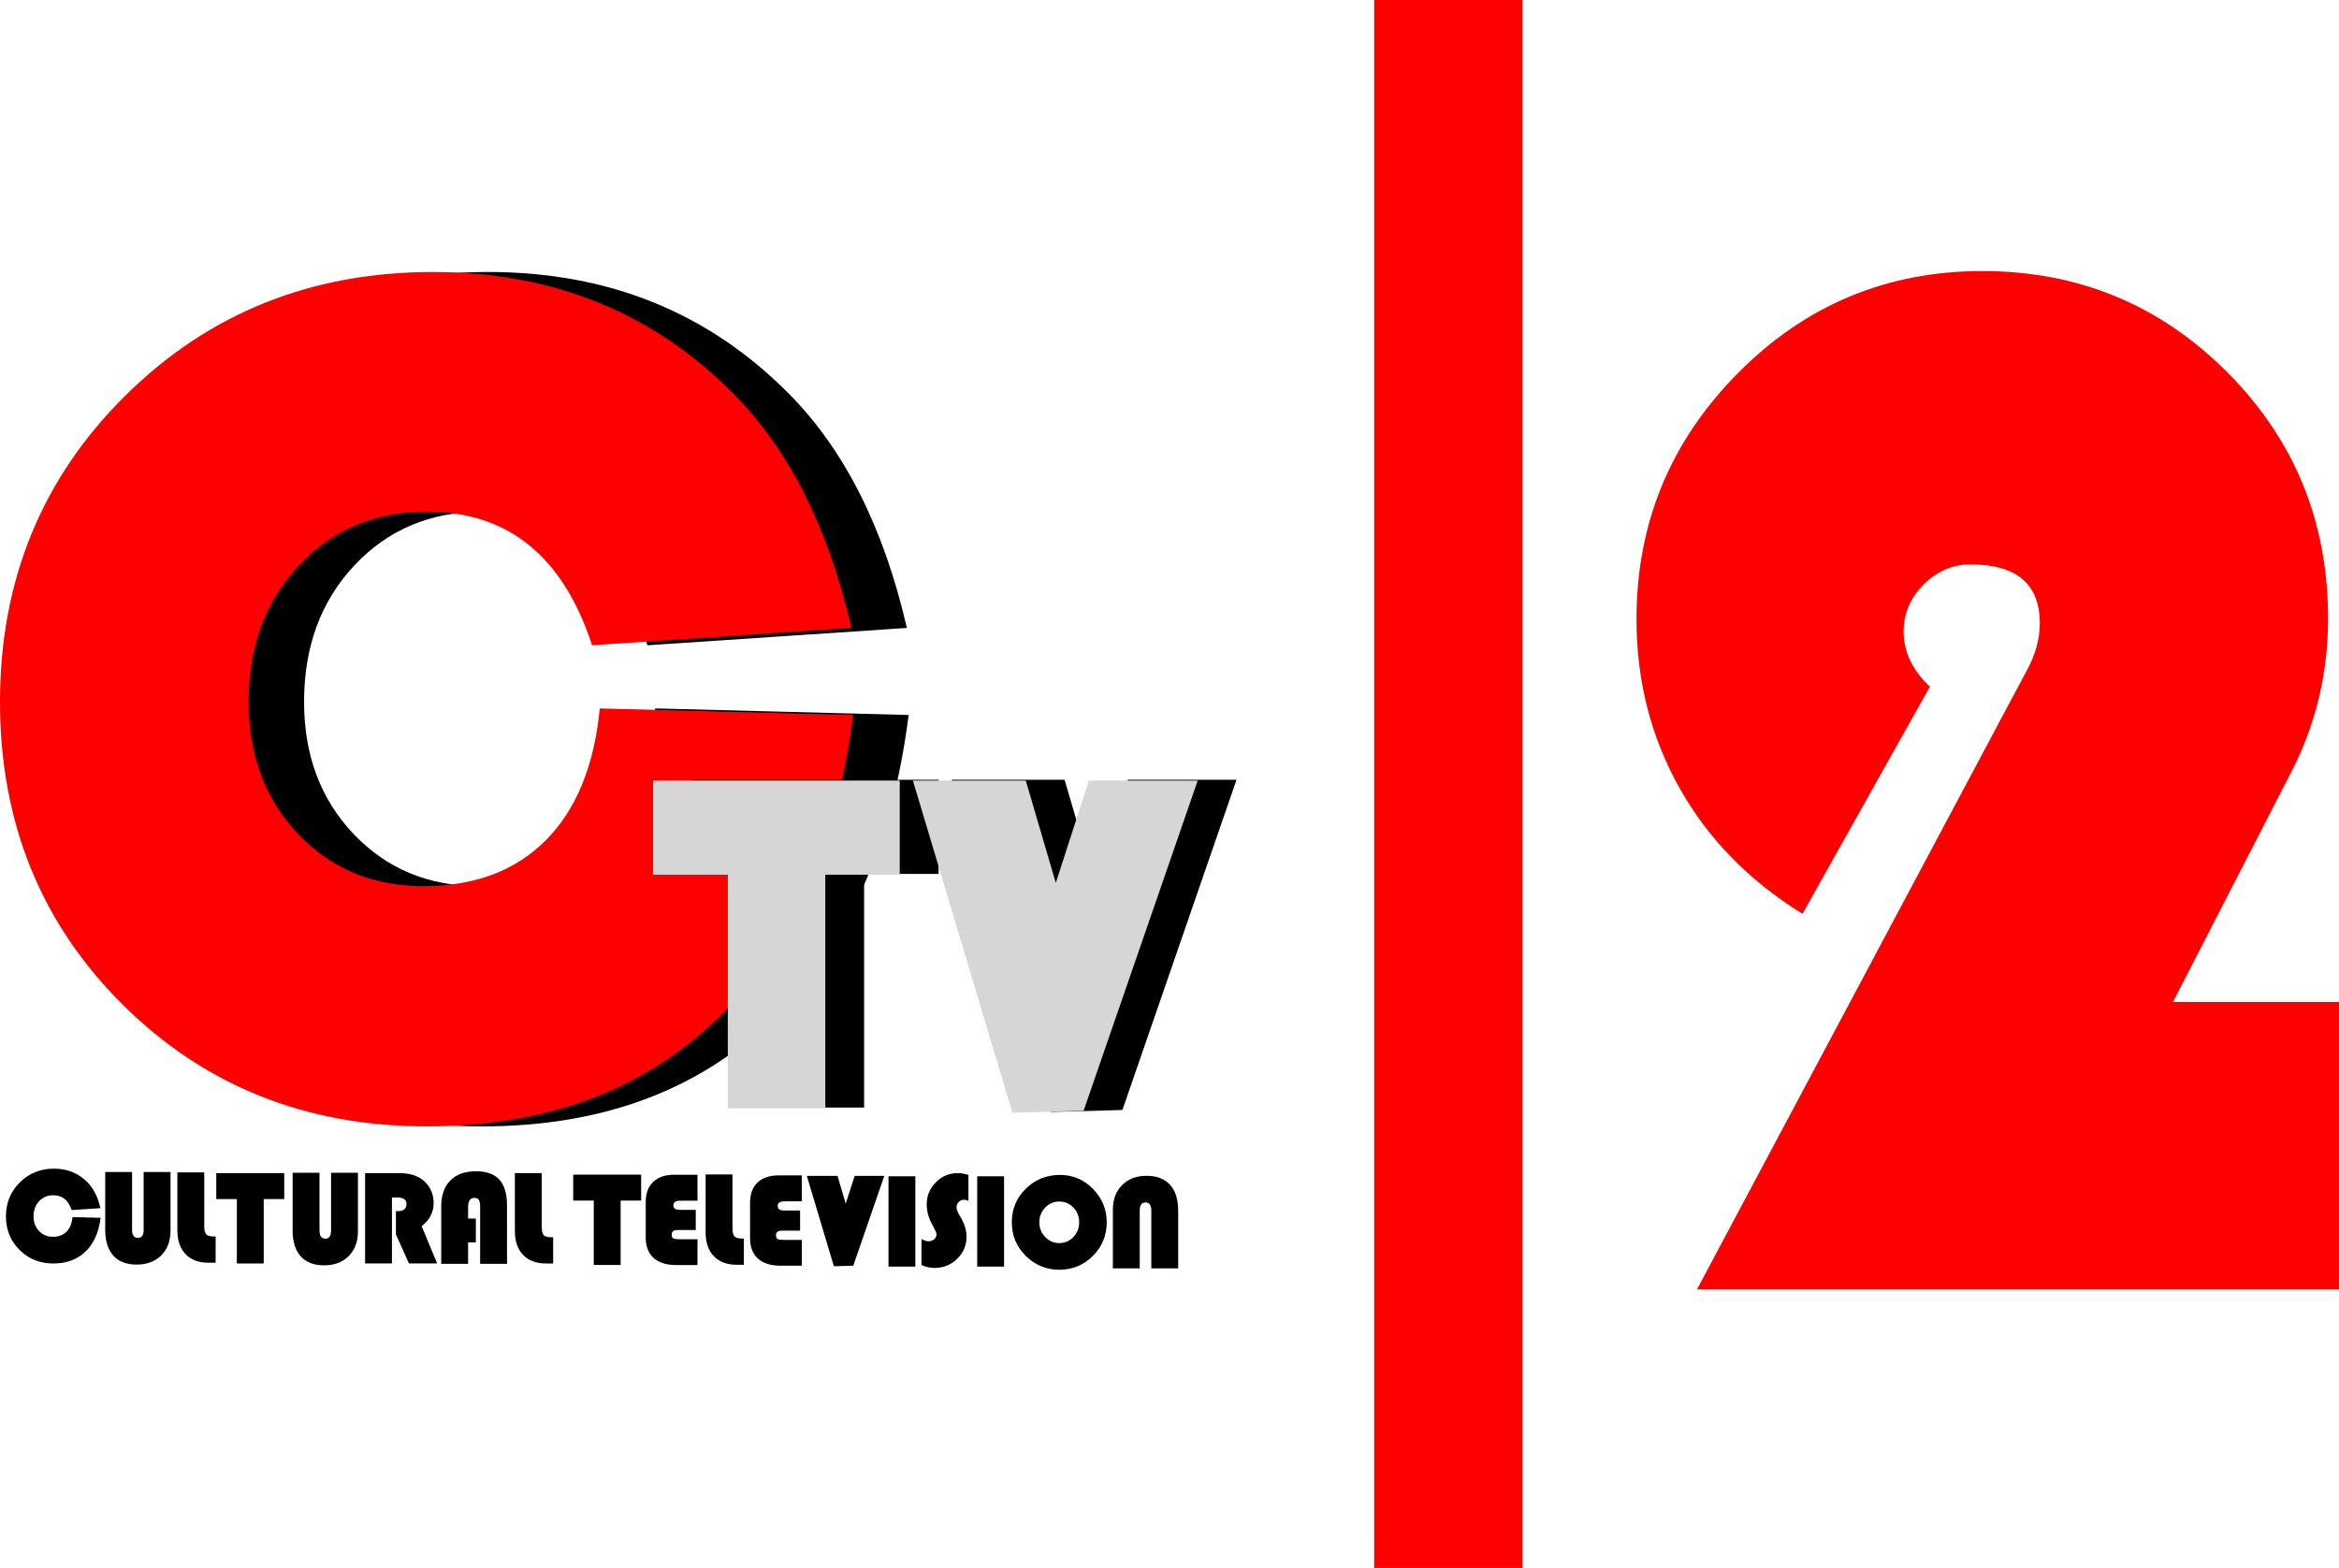 <svg version="1.1" xmlns="http://www.w3.org/2000/svg" xmlns:xlink="http://www.w3.org/1999/xlink" width="1515.486" height="1015.94" viewBox="0,0,1515.486,1015.94"><g transform="translate(517.743,327.97)"><g data-paper-data="{&quot;isPaintingLayer&quot;:true}" fill-rule="nonzero" stroke="none" stroke-linecap="butt" stroke-linejoin="miter" stroke-miterlimit="10" stroke-dasharray="" stroke-dashoffset="0" style="mix-blend-mode: normal"><g><path d="M-93.196,131.053l164.186,4.245c-10.82,85.004 -40.237,150.661 -88.274,197.035c-48.034,46.352 -110.675,69.526 -187.94,69.526c-78.536,0 -144.277,-26.336 -197.202,-78.991c-52.925,-52.676 -79.389,-118.02 -79.389,-196.056c0,-78.557 26.984,-144.609 80.929,-198.18c53.963,-53.568 120.476,-80.364 199.53,-80.364c77.785,0 142.674,26.276 194.704,78.826c36.052,36.303 61.559,86.919 76.496,151.807l-168.055,11.213c-18.806,-57.69 -54.465,-86.545 -107.014,-86.545c-33.476,0 -61.104,11.587 -82.862,34.763c-21.761,23.197 -32.642,52.676 -32.642,88.48c0,34.514 10.692,63.037 32.058,85.567c21.387,22.53 48.432,33.806 81.136,33.806c33.222,0 59.686,-9.923 79.386,-29.749c19.703,-19.826 31.352,-48.285 34.951,-85.381z" fill="#000000" stroke-width="0.954"/><path d="M-129.125,131.053l164.186,4.245c-10.82,85.004 -40.237,150.661 -88.274,197.035c-48.034,46.352 -110.675,69.526 -187.94,69.526c-78.536,0 -144.277,-26.336 -197.202,-78.991c-52.925,-52.676 -79.389,-118.02 -79.389,-196.056c0,-78.557 26.984,-144.609 80.929,-198.18c53.963,-53.568 120.476,-80.364 199.53,-80.364c77.785,0 142.674,26.275 194.704,78.826c36.052,36.303 61.559,86.919 76.496,151.807l-168.055,11.213c-18.806,-57.69 -54.465,-86.545 -107.014,-86.545c-33.476,0 -61.104,11.587 -82.862,34.763c-21.761,23.197 -32.642,52.676 -32.642,88.48c0,34.514 10.692,63.037 32.058,85.567c21.387,22.53 48.432,33.806 81.136,33.806c33.222,0 59.686,-9.923 79.386,-29.749c19.703,-19.826 31.352,-48.285 34.951,-85.381z" fill="#ff0000" stroke-width="0.954"/><g stroke-width="0.954"><g fill="#000000"><path d="M42.135,238.275v151.385h-63.166v-151.385h-48.387v-60.989h159.79v60.989z"/><path d="M283.418,177.286l-73.931,213.972l-46.131,1.238l-64.462,-215.21h73.129l19.447,66.276l21.466,-66.276z"/></g><g fill="#d6d6d6"><path d="M16.985,238.788v151.385h-63.166v-151.385h-48.387v-60.989h159.79v60.989z"/><path d="M258.268,177.799l-73.931,213.972l-46.131,1.238l-64.462,-215.211h73.129l19.448,66.276l21.466,-66.276z"/></g></g><g fill="#000000" stroke-width="0.954"><path d="M-209.438,461.563v15.435h-5.015v13.934h-17.407v-37.214c0,-7.204 1.965,-12.798 5.895,-16.786c3.929,-3.988 9.452,-5.982 16.571,-5.982c6.86,0 11.932,1.808 15.22,5.424c3.286,3.616 4.93,9.199 4.93,16.744v37.815h-17.407v-36.658c0,-2.286 -0.27,-3.872 -0.815,-4.758c-0.543,-0.887 -1.514,-1.33 -2.914,-1.33c-2.715,0 -4.073,2.03 -4.073,6.089v7.289z"/><path d="M-470.764,460.64l18.222,0.471c-1.201,9.434 -4.466,16.721 -9.797,21.867c-5.331,5.144 -12.283,7.716 -20.858,7.716c-8.716,0 -16.012,-2.923 -21.886,-8.767c-5.874,-5.846 -8.811,-13.098 -8.811,-21.759c0,-8.719 2.995,-16.049 8.982,-21.995c5.989,-5.945 13.371,-8.919 22.144,-8.919c8.633,0 15.834,2.916 21.609,8.748c4.001,4.029 6.832,9.647 8.49,16.848l-18.651,1.244c-2.087,-6.403 -6.045,-9.605 -11.877,-9.605c-3.715,0 -6.781,1.286 -9.196,3.858c-2.415,2.574 -3.623,5.846 -3.623,9.82c0,3.83 1.187,6.996 3.558,9.496c2.374,2.5 5.375,3.752 9.005,3.752c3.687,0 6.624,-1.101 8.81,-3.302c2.187,-2.2 3.48,-5.359 3.879,-9.476z"/><path d="M-402.81,431.683h17.407v34.769c0,2.715 0.436,4.523 1.307,5.424c0.873,0.9 2.595,1.351 5.167,1.351h0.9v16.98h-4.632c-6.345,0 -11.288,-1.852 -14.832,-5.553c-3.547,-3.701 -5.318,-8.838 -5.318,-15.414z"/><path d="M-263.795,447.901v42.788h-17.407v-58.523h22.336c6.804,0 12.078,1.685 15.823,5.059c4.172,3.773 6.26,8.561 6.26,14.364c0,5.916 -2.588,10.903 -7.76,14.962l10.032,24.139h-18.266l-8.446,-18.866v-15.047h1.372c3.66,0 5.488,-1.572 5.488,-4.717c0,-2.773 -2.115,-4.158 -6.345,-4.158z"/><path d="M-346.873,448.973v41.717h-17.406v-41.717h-13.334v-16.807h44.033v16.807z"/><path d="M-407.26,431.441v37.942c0,6.689 -1.992,12.034 -5.98,16.035c-3.988,4.001 -9.298,6.003 -15.929,6.003c-6.601,0 -11.653,-1.944 -15.156,-5.83c-3.5,-3.888 -5.253,-9.476 -5.253,-16.765v-37.385h17.407v37.344c0,3.572 1.272,5.359 3.817,5.359c2.459,0 3.687,-1.787 3.687,-5.359v-37.344z"/><path d="M-285.827,431.924v37.942c0,6.689 -1.992,12.034 -5.98,16.035c-3.988,4.001 -9.298,6.003 -15.929,6.003c-6.601,0 -11.653,-1.944 -15.156,-5.83c-3.5,-3.888 -5.253,-9.476 -5.253,-16.765v-37.385h17.407v37.344c0,3.572 1.272,5.359 3.817,5.359c2.459,0 3.687,-1.787 3.687,-5.359v-37.344z"/><path d="M-184.134,432.166h17.407v34.77c0,2.715 0.436,4.523 1.307,5.424c0.873,0.9 2.595,1.351 5.167,1.351h0.9v16.98h-4.632c-6.345,0 -11.288,-1.852 -14.832,-5.553c-3.547,-3.701 -5.318,-8.838 -5.318,-15.414z"/><g><path d="M75.337,434.198v58.523h-17.409v-58.523z"/><path d="M203.307,493.883v-37.988c0,-6.659 1.992,-11.99 5.98,-15.991c3.987,-4.001 9.296,-6.003 15.927,-6.003c6.604,0 11.655,1.944 15.158,5.832c3.5,3.886 5.251,9.476 5.251,16.762v37.388h-17.407v-37.388c0,-3.572 -1.272,-5.359 -3.814,-5.359c-2.459,0 -3.687,1.787 -3.687,5.359v37.388z"/><path d="M169.087,433.32c8.289,0 15.4,3.018 21.33,9.049c5.932,6.031 8.898,13.246 8.898,21.65c0,8.545 -2.988,15.807 -8.961,21.78c-5.975,5.973 -13.234,8.961 -21.782,8.961c-8.487,0 -15.733,-3.002 -21.736,-9.002c-6.003,-6.003 -9.005,-13.249 -9.005,-21.738c0,-8.575 3.025,-15.834 9.069,-21.78c6.045,-5.945 13.44,-8.919 22.186,-8.919zM168.573,450.555c-3.572,0 -6.615,1.316 -9.132,3.946c-2.514,2.63 -3.773,5.802 -3.773,9.517c0,3.715 1.265,6.887 3.796,9.517c2.528,2.63 5.564,3.946 9.109,3.946c3.602,0 6.654,-1.309 9.155,-3.923c2.5,-2.616 3.752,-5.795 3.752,-9.54c0,-3.745 -1.251,-6.924 -3.752,-9.54c-2.501,-2.614 -5.553,-3.923 -9.155,-3.923z"/><path d="M109.742,433.359v16.679c-1.256,-0.429 -2.228,-0.644 -2.914,-0.644c-1.316,0 -2.445,0.487 -3.387,1.459c-0.944,0.972 -1.415,2.143 -1.415,3.514c0,1.173 0.515,2.66 1.542,4.458l1.33,2.316c2.401,4.174 3.602,8.204 3.602,12.092c0,5.687 -2.022,10.503 -6.068,14.447c-4.043,3.946 -8.981,5.918 -14.811,5.918c-2.801,0 -5.574,-0.642 -8.319,-1.93v-16.933c1.658,1.057 3.131,1.586 4.417,1.586c1.515,0 2.78,-0.436 3.794,-1.309c1.016,-0.87 1.524,-1.965 1.524,-3.278c0,-0.859 -0.815,-2.729 -2.445,-5.618c-2.6,-4.572 -3.902,-9.145 -3.902,-13.719c0,-5.516 1.965,-10.267 5.897,-14.255c3.929,-3.988 8.624,-5.982 14.084,-5.982c2.399,0 4.759,0.402 7.072,1.201z"/><path d="M-66.939,455.969v13.034h-11.362c-1.545,0 -2.637,0.228 -3.281,0.686c-0.642,0.457 -0.965,1.228 -0.965,2.316c0,1.228 0.33,2.036 0.988,2.422c0.656,0.386 1.999,0.579 4.029,0.579h11.704v16.721h-13.676c-6.43,0 -11.348,-1.538 -14.749,-4.608c-3.401,-3.073 -5.103,-7.511 -5.103,-13.313v-22.939c0,-5.601 1.609,-9.947 4.823,-13.033c3.216,-3.087 7.739,-4.629 13.572,-4.629h15.132v16.807h-11.103c-3.002,0 -4.503,0.972 -4.503,2.916c0,1.143 0.358,1.935 1.074,2.378c0.714,0.443 1.985,0.665 3.814,0.665z"/><path d="M-115.618,449.94v41.717h-17.406v-41.717h-13.334v-16.807h44.033v16.807z"/><path d="M-60.559,432.996h17.407v34.77c0,2.715 0.436,4.523 1.307,5.424c0.873,0.9 2.595,1.351 5.167,1.351h0.9v16.98h-4.632c-6.345,0 -11.288,-1.852 -14.832,-5.553c-3.547,-3.701 -5.318,-8.838 -5.318,-15.414z"/><path d="M0.654,456.383v13.034h-11.362c-1.545,0 -2.637,0.228 -3.281,0.686c-0.642,0.457 -0.965,1.228 -0.965,2.316c0,1.228 0.33,2.036 0.988,2.422c0.656,0.386 1.999,0.579 4.029,0.579h11.704v16.721h-13.676c-6.43,0 -11.348,-1.538 -14.749,-4.608c-3.401,-3.073 -5.103,-7.511 -5.103,-13.313v-22.939c0,-5.601 1.609,-9.947 4.823,-13.033c3.216,-3.087 7.739,-4.629 13.572,-4.629h15.132v16.806h-11.103c-3.002,0 -4.502,0.972 -4.502,2.916c0,1.143 0.358,1.935 1.074,2.378c0.714,0.443 1.986,0.665 3.814,0.665z"/><path d="M55.227,433.916l-20.121,58.235l-12.555,0.337l-17.544,-58.572h19.903l5.293,18.038l5.842,-18.038z"/><path d="M132.812,434.198v58.523h-17.409v-58.523z"/></g></g><path d="M372.607,687.97v-1015.94h96.031v1015.94z" fill="#ff0000" stroke-width="0"/><path d="M997.743,321.218v186.31h-416.003l206.579,-387.706l7.086,-13.208c5.639,-10.391 8.485,-20.6 8.485,-30.659c0,-25.477 -14.935,-38.202 -44.806,-38.202c-11.633,0 -21.795,4.317 -30.43,12.981c-8.635,8.635 -12.981,18.771 -12.981,30.404c0,13.208 5.665,25.17 16.995,35.839l-82.552,147.169c-34.594,-21.389 -61.163,-48.59 -79.706,-81.587c-18.541,-33.019 -27.84,-69.494 -27.84,-109.424c0,-61.951 21.871,-115.012 65.585,-159.208c43.688,-44.171 96.519,-66.243 158.471,-66.269c62.258,0.026 115.165,21.868 158.701,65.582c43.561,43.688 65.33,96.826 65.33,159.413c0,35.839 -8.025,69.165 -24.052,100l-76.404,148.565z" fill="#ff0000" stroke-width="0.954"/></g></g></g></svg>